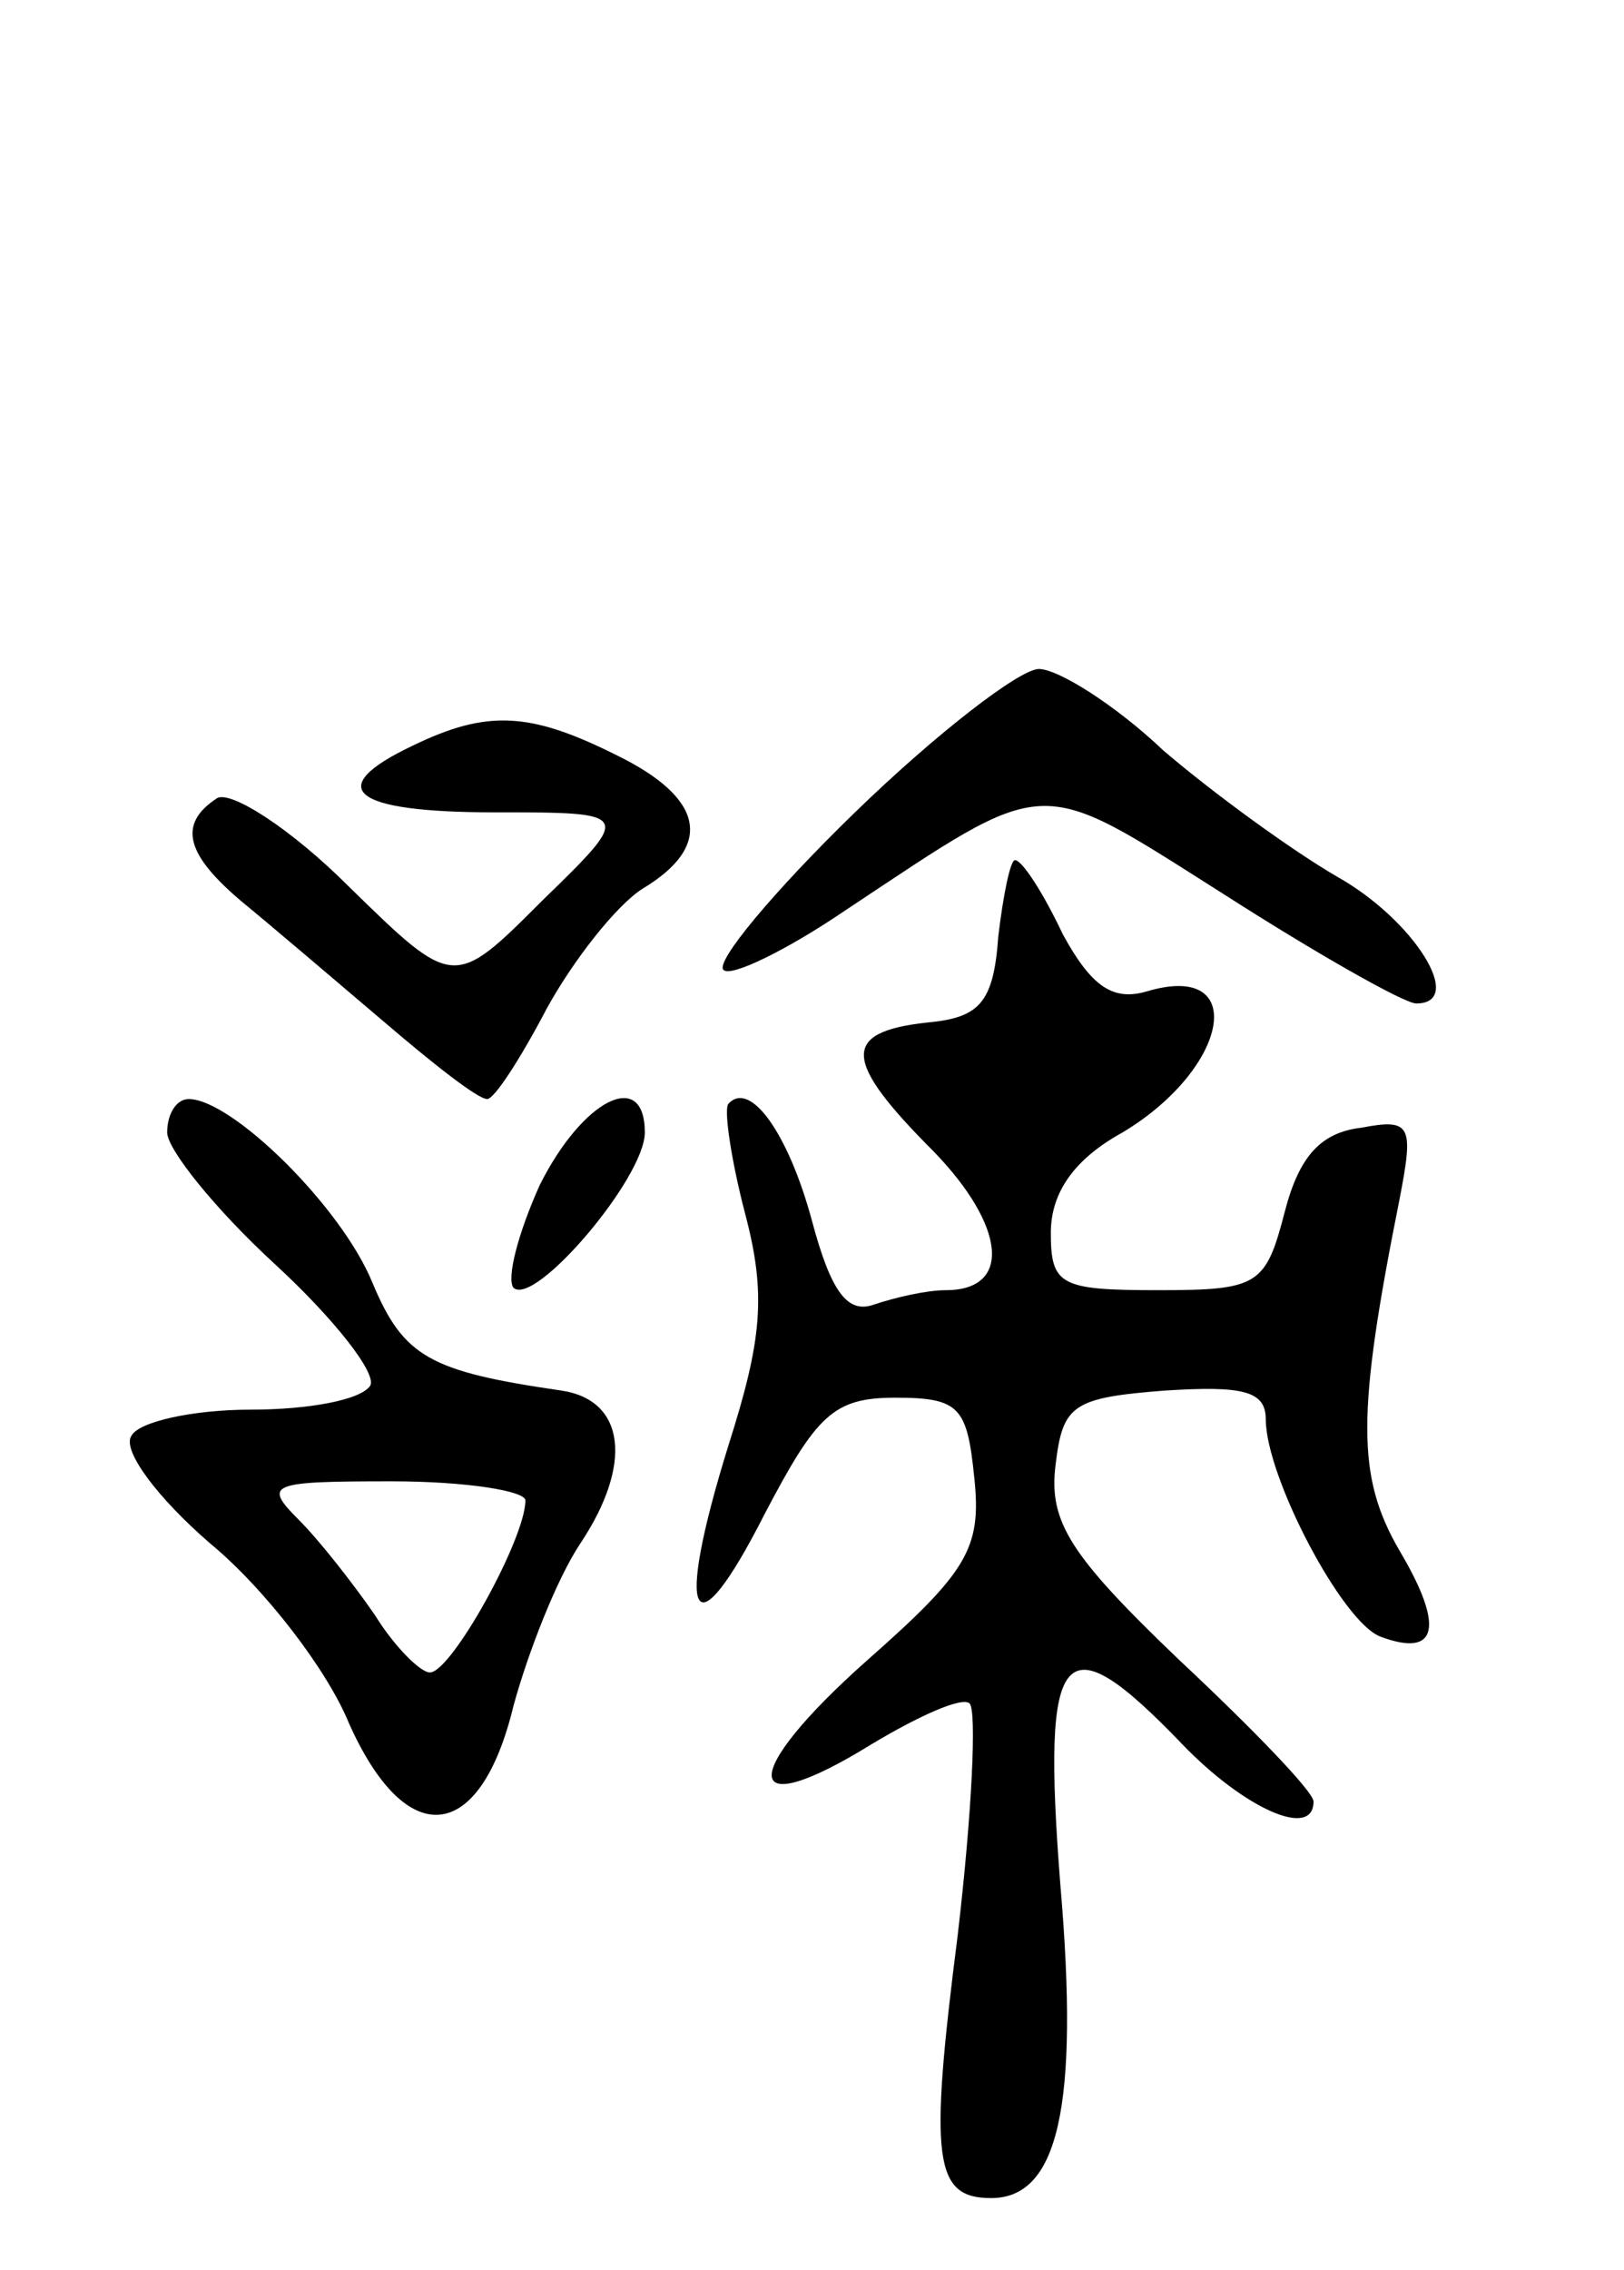 <svg version="1.0" xmlns="http://www.w3.org/2000/svg" width="68" height="95" viewBox="0 0 68 95" ><g transform="translate(0,95) scale(0.1,-0.1)" ><path d="M358 610 c-34 -33 -59 -63 -55 -66 3 -3 26 8 51 25 86 57 79 57 158 7 39 -25 76 -46 81 -46 21 0 -1 35 -33 53 -19 11 -52 35 -73 53 -20 19 -44 34 -52 34 -8 0 -43 -27 -77 -60z"/><path d="M173 638 c-38 -18 -26 -28 34 -28 58 0 58 0 20 -37 -37 -37 -37 -37 -81 6 -24 24 -49 40 -55 37 -17 -11 -13 -24 11 -44 11 -9 38 -32 58 -49 21 -18 40 -33 44 -33 3 0 14 17 25 38 11 20 29 43 40 50 30 18 26 38 -11 56 -36 18 -54 19 -85 4z"/><path d="M418 558 c-2 -28 -8 -34 -30 -36 -36 -4 -35 -16 3 -54 30 -31 33 -58 5 -58 -8 0 -21 -3 -30 -6 -11 -4 -18 5 -26 35 -10 37 -26 59 -35 49 -2 -2 1 -23 7 -46 9 -34 7 -53 -7 -97 -23 -74 -15 -88 15 -29 22 42 29 49 55 49 27 0 30 -4 33 -34 3 -29 -3 -39 -45 -76 -54 -48 -53 -69 2 -35 20 12 38 20 41 17 3 -3 1 -46 -5 -97 -12 -94 -10 -110 14 -110 28 0 37 38 29 131 -8 102 1 111 51 59 26 -27 55 -40 55 -24 0 4 -25 30 -56 59 -46 44 -55 58 -52 82 3 25 7 28 46 31 32 2 42 0 42 -12 0 -24 32 -85 48 -91 24 -9 27 4 8 36 -18 31 -18 57 0 147 6 31 5 34 -16 30 -17 -2 -26 -12 -32 -35 -8 -31 -11 -33 -53 -33 -41 0 -45 2 -45 24 0 17 10 31 30 42 45 27 53 72 10 59 -14 -4 -23 2 -35 24 -8 17 -17 31 -20 31 -2 0 -5 -15 -7 -32z"/><path d="M70 476 c0 -7 20 -32 45 -55 25 -23 43 -46 40 -51 -4 -6 -26 -10 -50 -10 -24 0 -47 -5 -50 -11 -4 -6 11 -26 33 -45 23 -19 49 -53 58 -75 24 -54 55 -51 69 7 6 22 18 53 28 68 22 33 19 60 -8 64 -55 8 -66 14 -79 45 -13 32 -59 77 -77 77 -5 0 -9 -6 -9 -14z m150 -154 c0 -16 -31 -72 -40 -72 -4 0 -15 11 -23 24 -9 13 -23 31 -32 40 -15 15 -12 16 39 16 31 0 56 -4 56 -8z"/><path d="M226 454 c-9 -20 -14 -39 -11 -43 9 -8 55 46 55 65 0 27 -26 14 -44 -22z"/></g></svg> 
